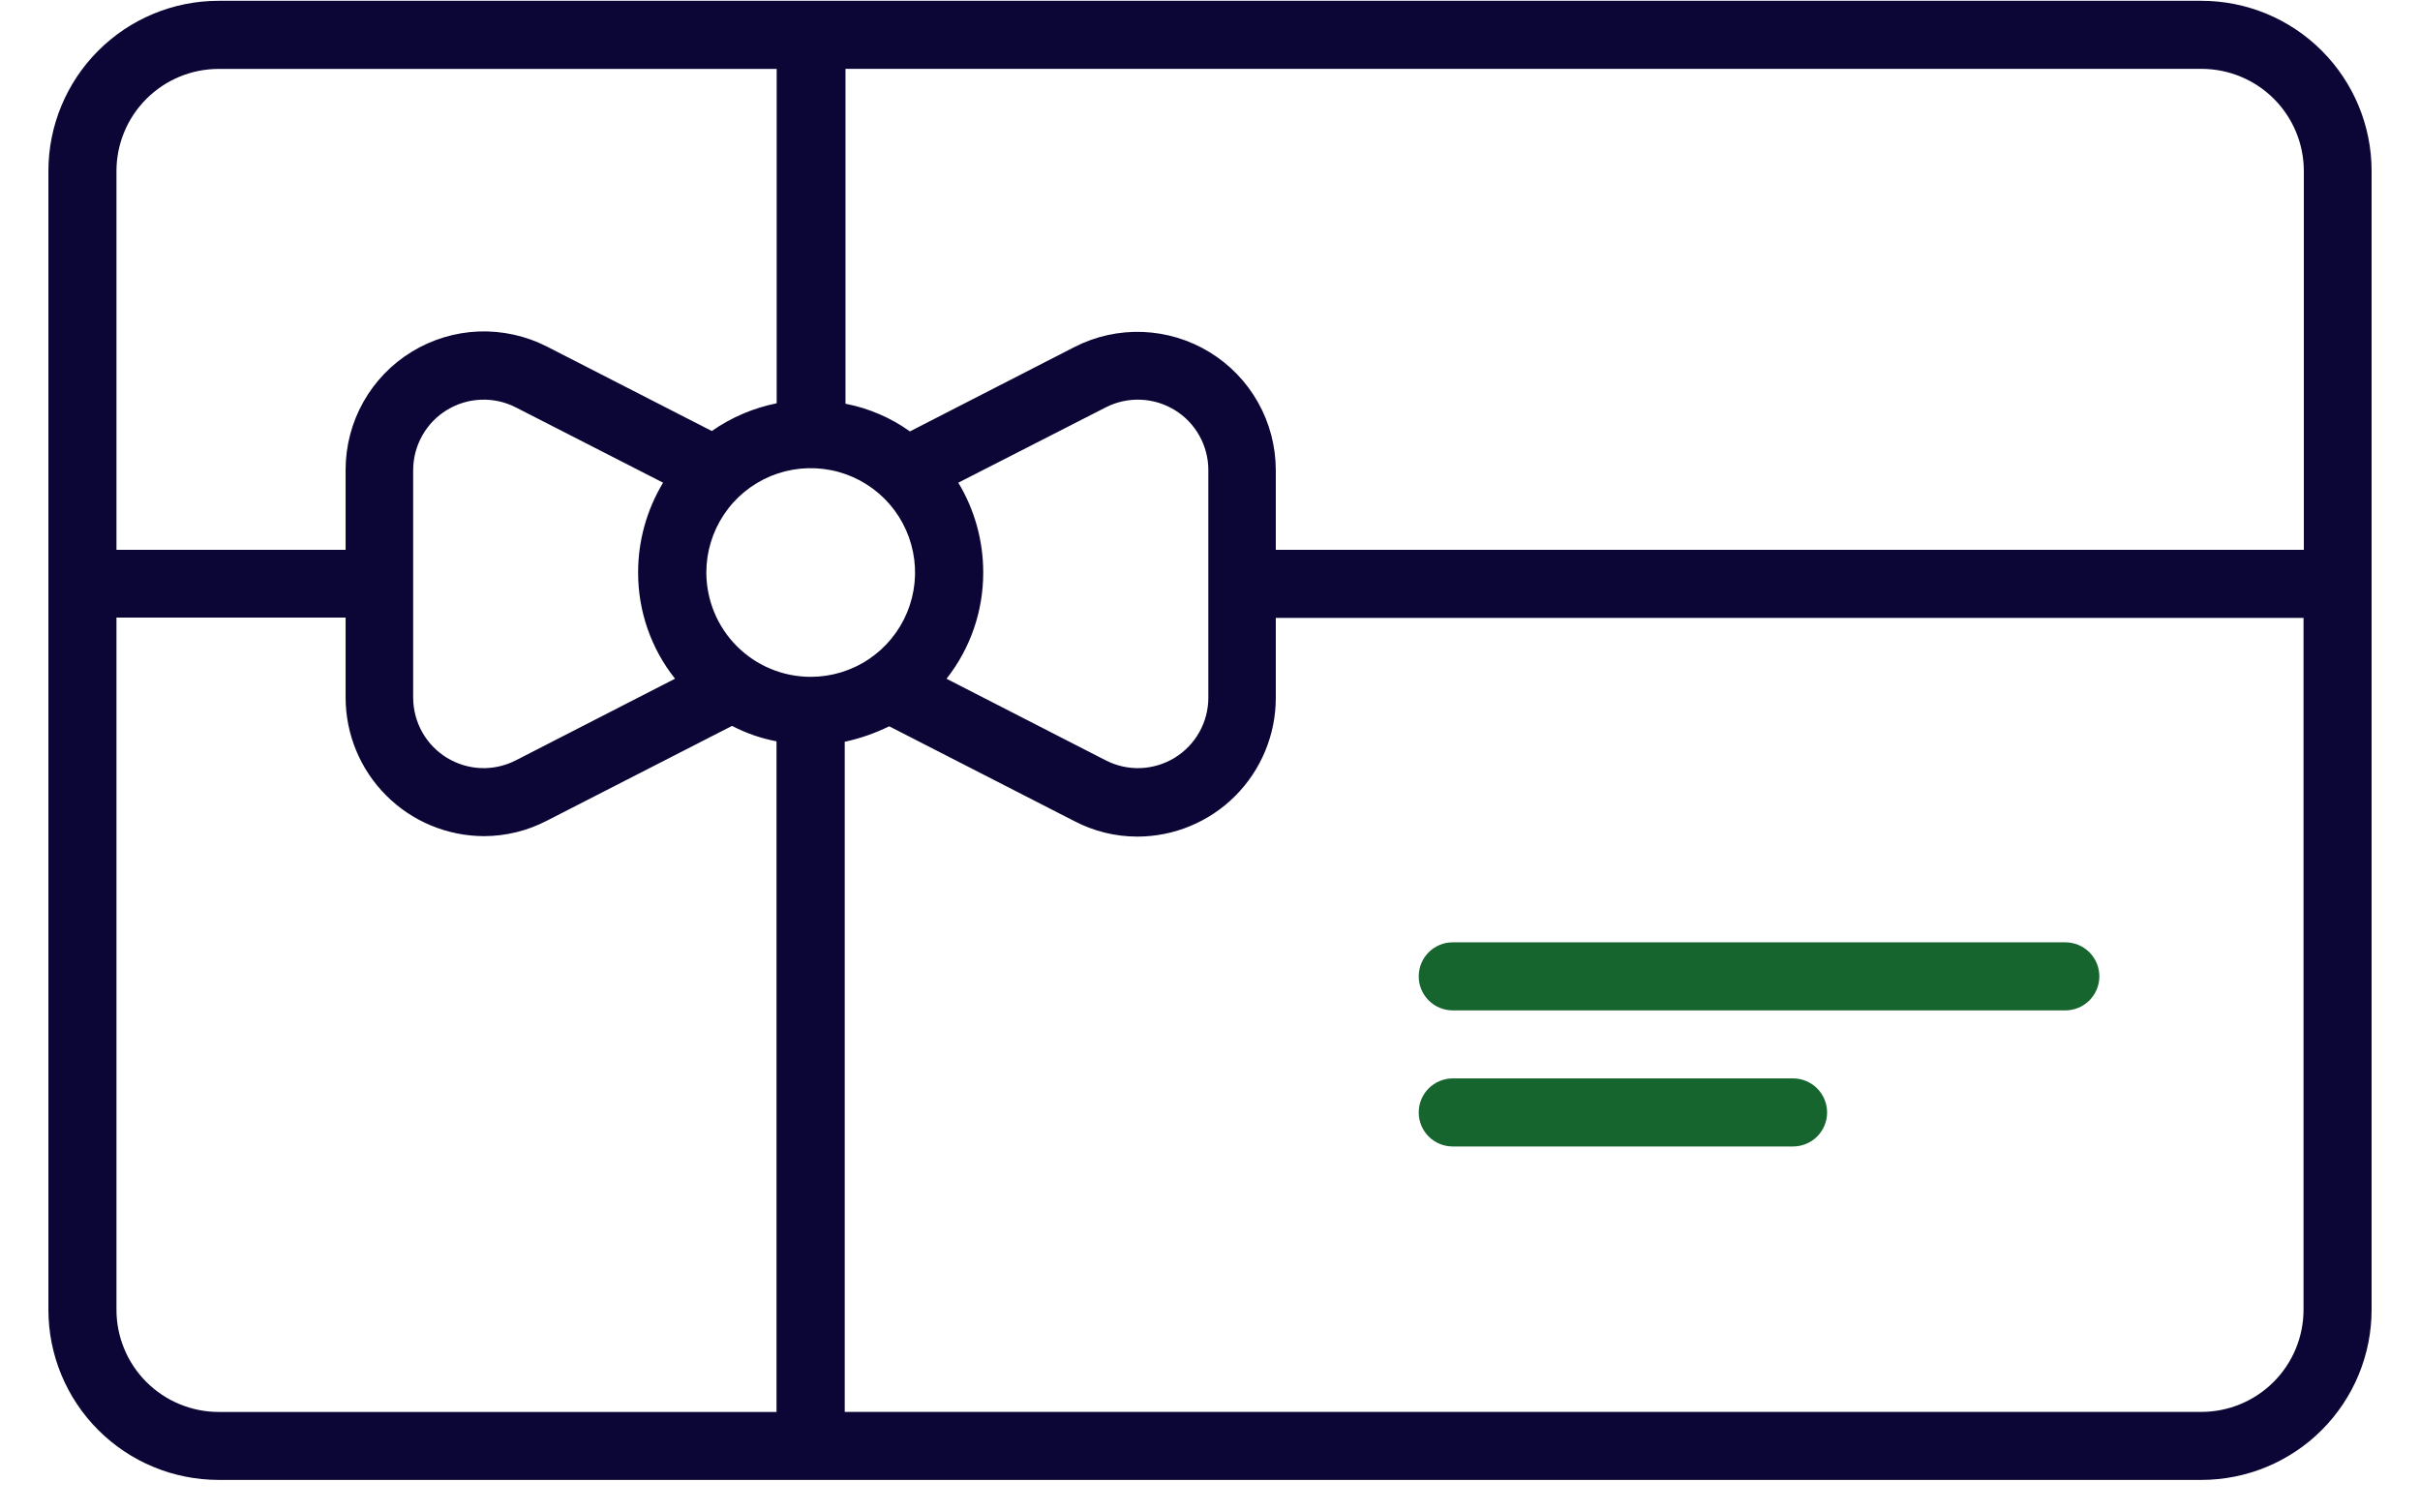 <svg width="48" height="30" viewBox="0 0 48 30" fill="none" xmlns="http://www.w3.org/2000/svg">
<path d="M43.665 0.016H4.335C3.44 0.016 2.582 0.372 1.949 1.005C1.316 1.638 0.96 2.496 0.96 3.391V25.978C0.96 26.873 1.316 27.732 1.949 28.365C2.582 28.998 3.44 29.353 4.335 29.354H43.665C44.56 29.353 45.418 28.998 46.051 28.365C46.684 27.732 47.04 26.873 47.04 25.978V3.391C47.04 2.496 46.684 1.638 46.051 1.005C45.418 0.372 44.56 0.016 43.665 0.016ZM2.31 3.391C2.311 2.855 2.524 2.34 2.904 1.961C3.283 1.581 3.798 1.368 4.334 1.367H15.405V7.999C14.943 8.092 14.505 8.279 14.118 8.549L10.848 6.874C10.43 6.661 9.964 6.558 9.495 6.575C9.026 6.593 8.57 6.731 8.169 6.976C7.768 7.22 7.437 7.564 7.207 7.973C6.977 8.382 6.856 8.843 6.855 9.313V10.906H2.31V3.391ZM13.389 13.462L10.23 15.082C10.017 15.191 9.78 15.244 9.541 15.235C9.302 15.226 9.069 15.155 8.865 15.031C8.661 14.906 8.492 14.731 8.375 14.523C8.258 14.314 8.196 14.079 8.195 13.84V9.322C8.196 9.083 8.258 8.848 8.375 8.64C8.492 8.431 8.661 8.256 8.865 8.132C9.069 8.007 9.302 7.937 9.541 7.928C9.78 7.919 10.017 7.971 10.23 8.08L13.152 9.574C12.828 10.111 12.656 10.728 12.657 11.355C12.655 12.12 12.913 12.863 13.389 13.462ZM15.405 28.006H4.335C3.798 28.005 3.283 27.791 2.903 27.411C2.523 27.031 2.31 26.516 2.31 25.978V12.25H6.855V13.834C6.855 14.563 7.144 15.261 7.659 15.777C8.173 16.293 8.872 16.583 9.6 16.585C10.034 16.584 10.463 16.479 10.848 16.278L14.52 14.398C14.797 14.543 15.095 14.646 15.402 14.704V28.006H15.405ZM14.01 11.355C14.01 10.946 14.132 10.546 14.359 10.206C14.586 9.865 14.91 9.6 15.288 9.443C15.666 9.287 16.082 9.246 16.484 9.326C16.885 9.405 17.254 9.603 17.544 9.892C17.833 10.181 18.03 10.55 18.11 10.952C18.19 11.353 18.149 11.769 17.992 12.148C17.835 12.526 17.57 12.849 17.23 13.076C16.89 13.304 16.489 13.425 16.08 13.425C15.531 13.425 15.005 13.207 14.617 12.819C14.229 12.431 14.011 11.904 14.01 11.355ZM45.69 25.98C45.689 26.517 45.476 27.031 45.096 27.411C44.717 27.79 44.202 28.004 43.666 28.005H16.755V14.713C17.06 14.647 17.357 14.544 17.637 14.406L21.312 16.288C21.697 16.489 22.125 16.594 22.56 16.594C23.287 16.593 23.985 16.303 24.499 15.789C25.013 15.274 25.303 14.577 25.305 13.85V12.256H45.69V25.978V25.98ZM19.008 9.574L21.933 8.08C22.146 7.971 22.383 7.919 22.622 7.928C22.861 7.937 23.094 8.007 23.298 8.132C23.502 8.256 23.671 8.431 23.788 8.64C23.905 8.848 23.967 9.083 23.967 9.322V13.84C23.967 14.079 23.905 14.314 23.788 14.523C23.671 14.731 23.502 14.906 23.298 15.031C23.094 15.155 22.861 15.226 22.622 15.235C22.383 15.244 22.146 15.191 21.933 15.082L18.774 13.463C19.247 12.863 19.503 12.121 19.502 11.357C19.503 10.728 19.332 10.112 19.008 9.574ZM45.696 10.906H25.305V9.322C25.304 8.853 25.183 8.391 24.953 7.982C24.723 7.573 24.392 7.229 23.991 6.985C23.591 6.74 23.134 6.602 22.665 6.584C22.196 6.566 21.73 6.669 21.312 6.883L18.048 8.557C17.667 8.284 17.231 8.097 16.77 8.008V1.366H43.674C44.211 1.368 44.724 1.582 45.103 1.961C45.482 2.341 45.695 2.855 45.696 3.391V10.906Z" fill="#0C0636"/>
<path d="M28.814 20.041H40.965C41.144 20.041 41.316 19.97 41.443 19.843C41.569 19.716 41.64 19.545 41.64 19.366C41.64 19.187 41.569 19.015 41.443 18.889C41.316 18.762 41.144 18.691 40.965 18.691H28.814C28.636 18.691 28.464 18.762 28.337 18.889C28.211 19.015 28.14 19.187 28.14 19.366C28.14 19.545 28.211 19.716 28.337 19.843C28.464 19.97 28.636 20.041 28.814 20.041Z" fill="#17652E"/>
<path d="M28.814 22.74H35.565C35.744 22.74 35.916 22.669 36.042 22.543C36.169 22.416 36.24 22.244 36.24 22.065C36.24 21.886 36.169 21.715 36.042 21.588C35.916 21.462 35.744 21.39 35.565 21.39H28.814C28.636 21.39 28.464 21.462 28.337 21.588C28.211 21.715 28.14 21.886 28.14 22.065C28.14 22.244 28.211 22.416 28.337 22.543C28.464 22.669 28.636 22.74 28.814 22.74Z" fill="#17652E"/>
</svg>
